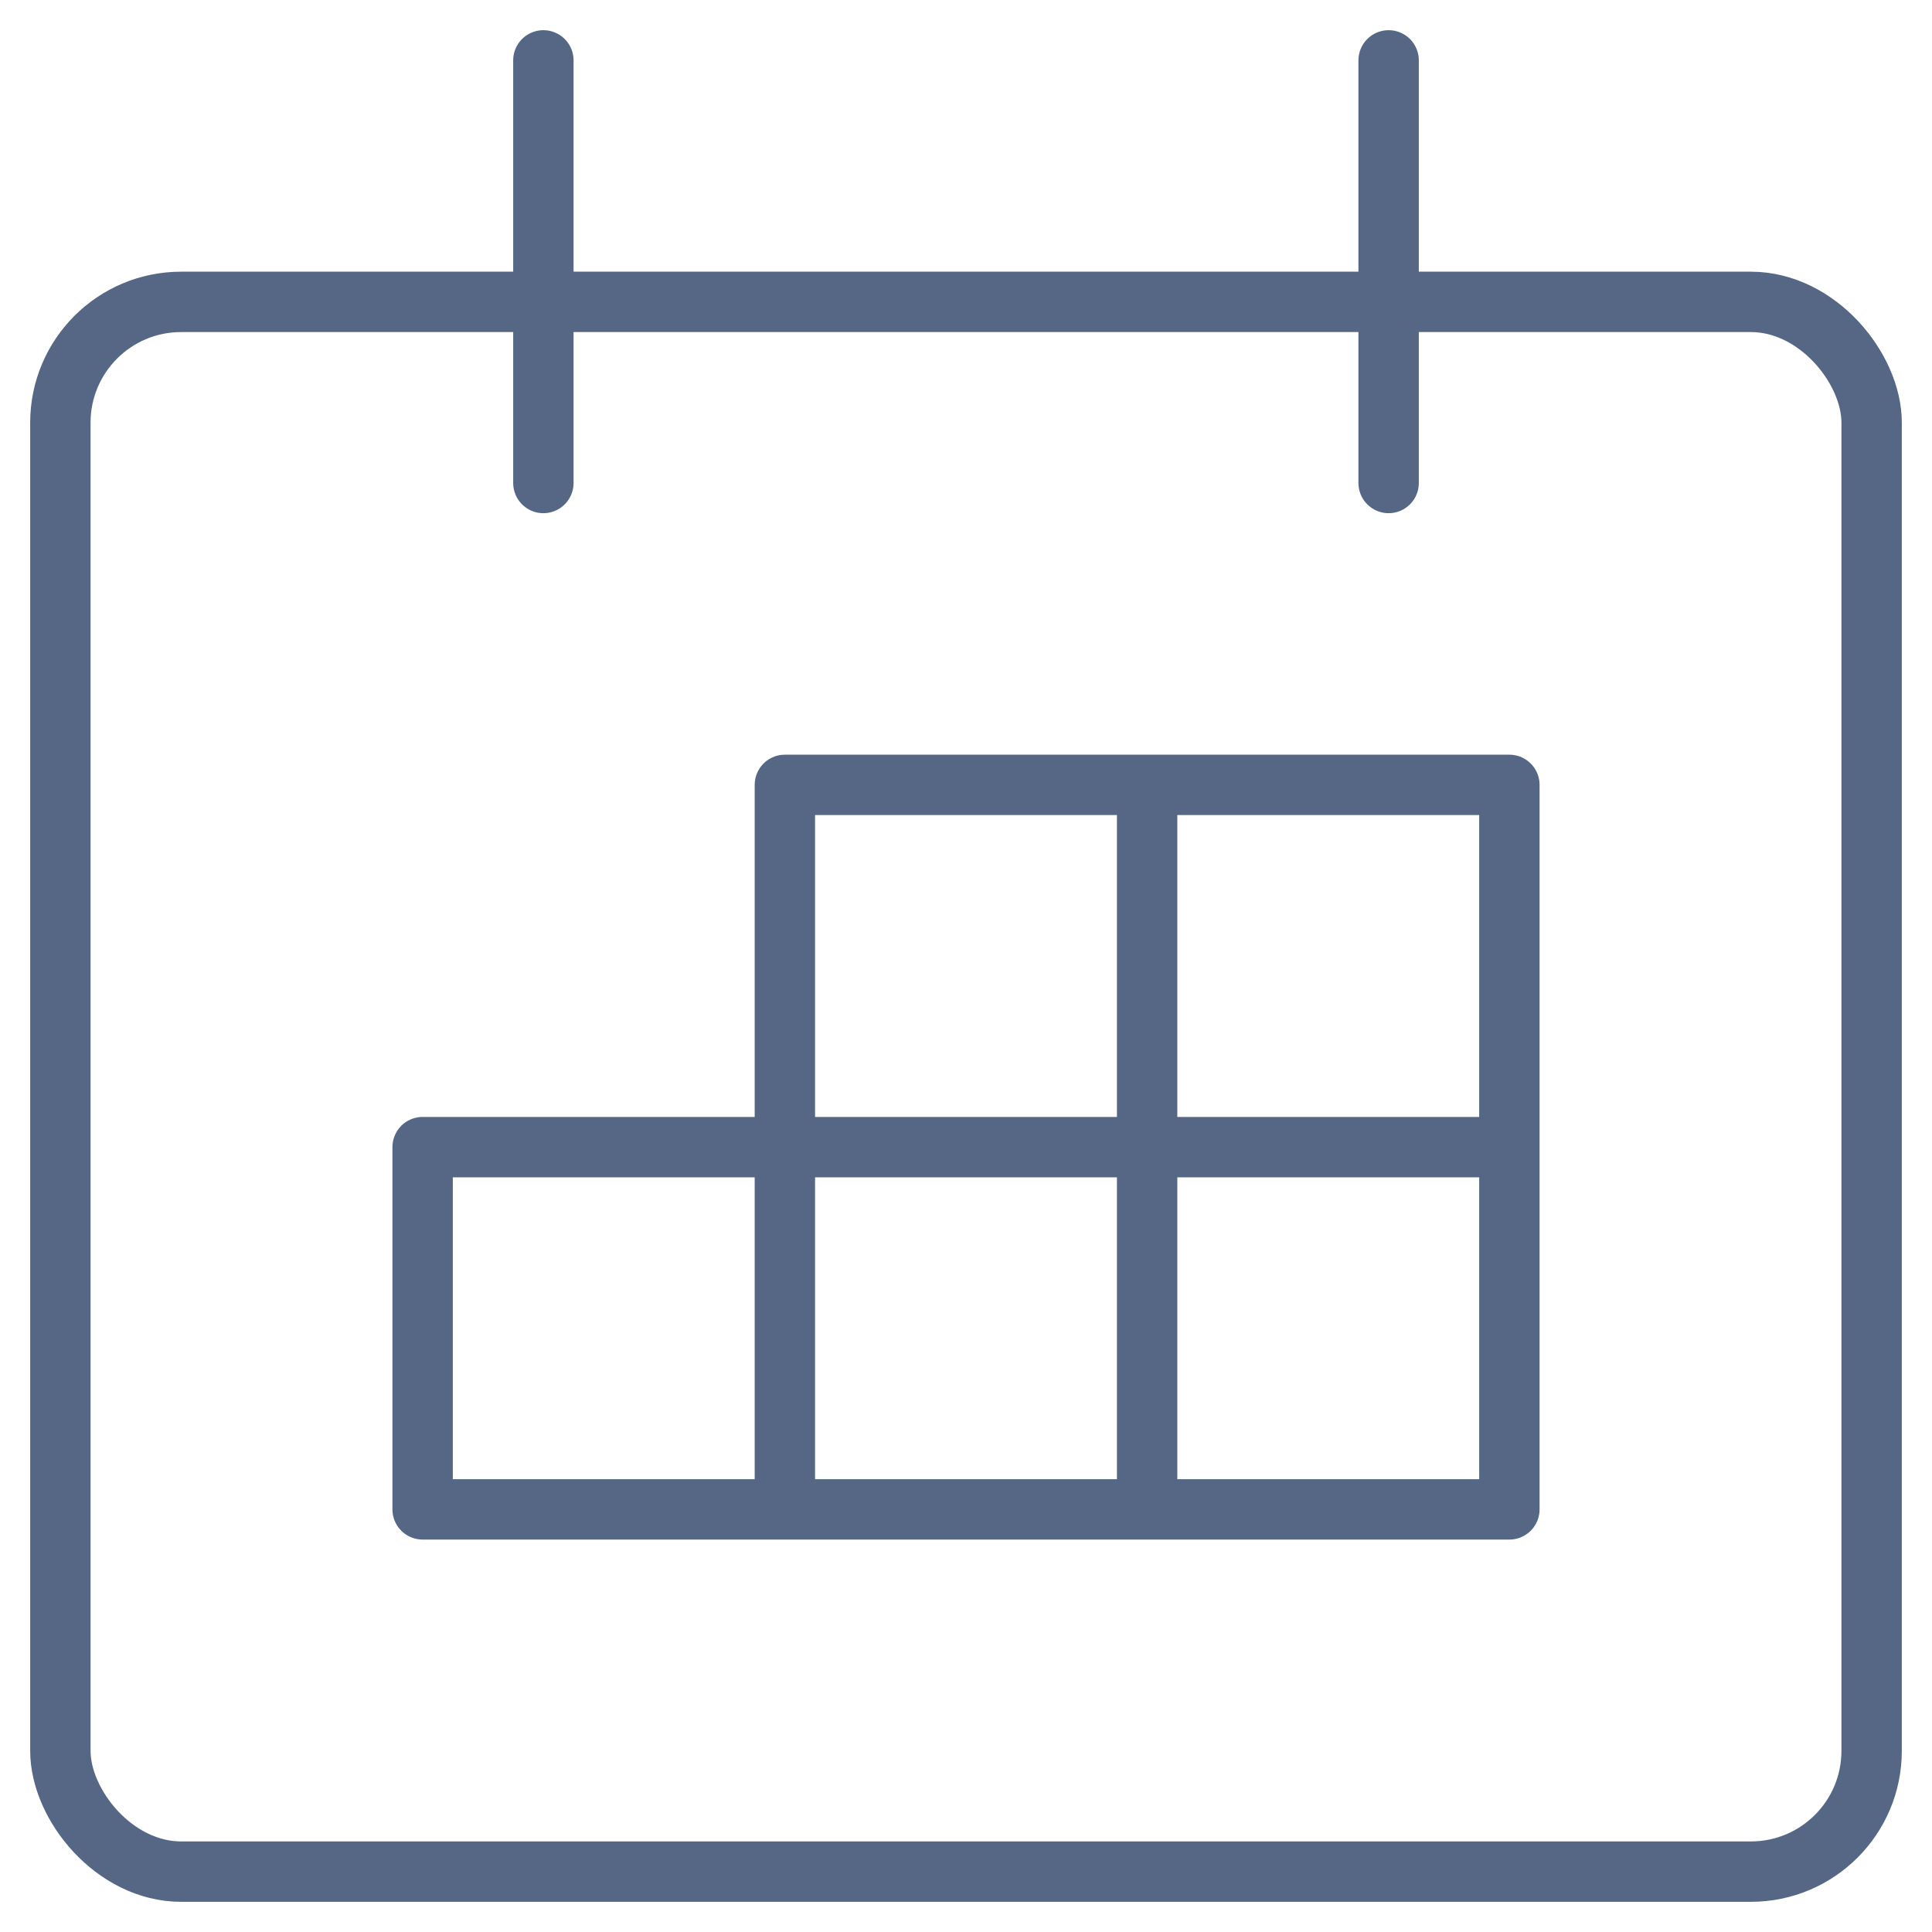 <svg xmlns="http://www.w3.org/2000/svg" width="48" height="48" viewBox="0 0 48 48">
    <g fill="none" fill-rule="evenodd">
        <path d="M0 0H48V48H0z"/>
        <g stroke="#556784" stroke-linecap="round" stroke-linejoin="round" stroke-width="1.5" transform="translate(1 1)">
            <rect width="45" height="39" x=".5" y="6.5" rx="3"/>
            <path d="M12.5 11L12.5.5M33.5 11L33.5.5M9.5 27.5H18.5V36.5H9.5zM27.5 18.5L27.5 36.5M18.5 18.5H36.5V36.5H18.5zM18.5 27.5L36.5 27.5"/>
        </g>
    </g>
</svg>

